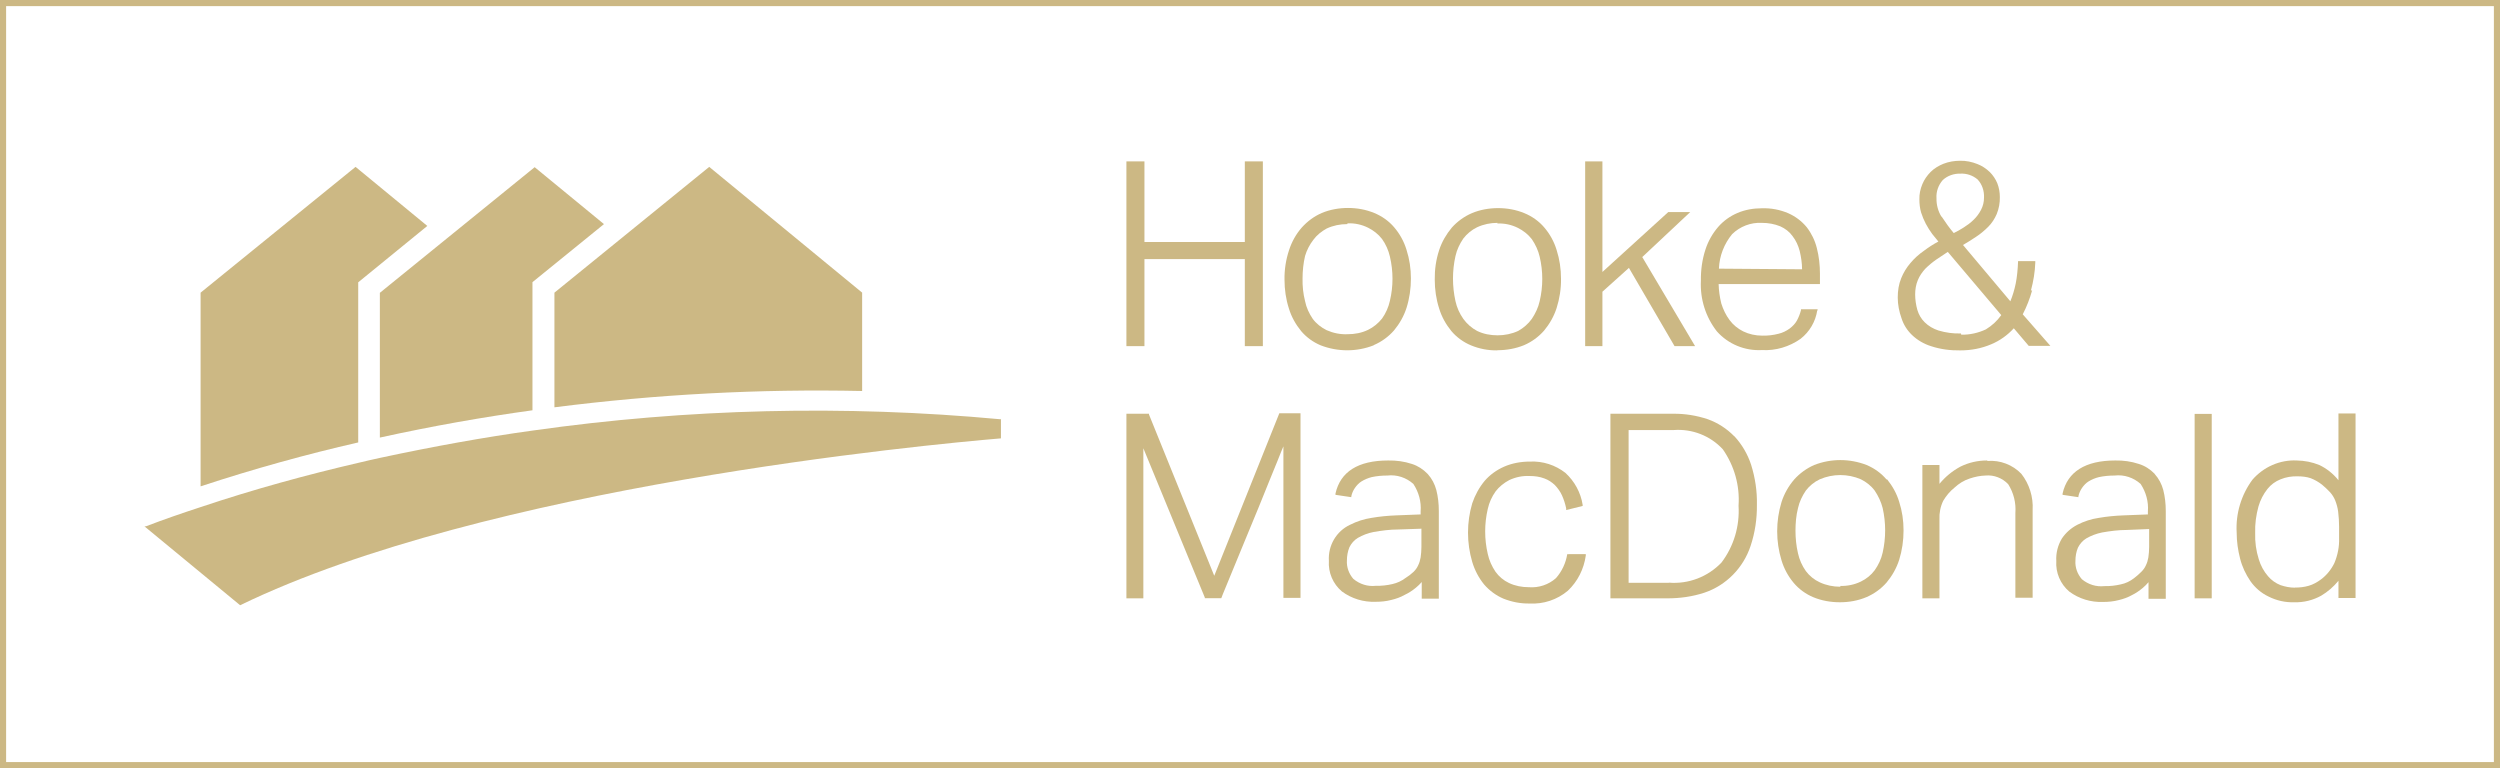 <?xml version="1.0" encoding="UTF-8"?><svg id="Layer_2" xmlns="http://www.w3.org/2000/svg" viewBox="0 0 159.4 48.98"><g id="Content"><g id="Content-2"><g><path d="m.39,48.59h158.62V.39H.39v48.2H.39Zm159.01.39H0V0h159.4v48.97h0Z" fill="#ccb884"/><polygon points="72.97 16.52 79.37 16.52 79.37 22.07 80.52 22.07 80.52 10.29 79.37 10.29 79.37 15.43 72.97 15.43 72.97 10.29 71.82 10.29 71.82 22.07 72.97 22.07 72.97 16.52 72.97 16.52" fill="#ccb884"/><path d="m87.6,22c.49-.21.93-.53,1.28-.93.35-.42.63-.91.8-1.44.19-.6.28-1.24.28-1.87s-.09-1.24-.28-1.83c-.16-.53-.43-1.02-.79-1.44-.34-.4-.78-.71-1.27-.91-.53-.22-1.1-.32-1.67-.32s-1.15.1-1.67.32c-.49.21-.92.53-1.28.93-.36.41-.64.91-.81,1.44-.2.6-.3,1.24-.29,1.88,0,.63.09,1.25.28,1.84.16.53.43,1.01.78,1.44.34.4.77.71,1.25.91,1.09.42,2.29.42,3.37,0m-1.66-7.78c.46-.02.91.08,1.31.28.34.17.65.41.89.72.24.34.41.72.5,1.12.22.93.22,1.9,0,2.82-.09.41-.26.79-.5,1.13-.24.3-.54.55-.89.72-.41.2-.86.28-1.31.28-.46.02-.91-.07-1.34-.26-.34-.17-.65-.41-.88-.72-.23-.34-.41-.72-.49-1.13-.12-.47-.17-.95-.16-1.44,0-.48.05-.97.16-1.44.11-.37.29-.72.53-1.03.22-.3.52-.54.85-.72.41-.19.85-.28,1.31-.28" fill="#ccb884"/><path d="m95.47,22.33c.58,0,1.16-.1,1.7-.32.49-.21.93-.53,1.28-.93.35-.42.63-.91.8-1.44.19-.6.29-1.24.28-1.87,0-.62-.09-1.24-.28-1.83-.16-.53-.43-1.02-.79-1.44-.34-.4-.78-.71-1.27-.91-.53-.22-1.1-.32-1.67-.32s-1.15.1-1.67.32c-.49.21-.93.53-1.28.92-.35.42-.64.91-.81,1.44-.2.61-.29,1.24-.28,1.88,0,.63.09,1.25.28,1.84.16.53.43,1.01.78,1.44.34.4.77.71,1.25.91.53.22,1.1.33,1.68.32m0-8.09c.46-.02.91.08,1.31.28.34.17.65.41.89.72.23.34.41.72.5,1.12.22.93.22,1.9,0,2.83-.09.41-.27.78-.5,1.13-.23.32-.53.58-.87.77-.41.19-.86.28-1.31.28-.45,0-.9-.08-1.31-.28-.34-.18-.65-.45-.88-.77-.24-.34-.41-.72-.5-1.13-.21-.95-.21-1.93,0-2.87.09-.41.27-.78.5-1.12.23-.3.53-.55.88-.72.41-.19.85-.28,1.3-.28" fill="#ccb884"/><polygon points="106.74 22.02 106.77 22.07 108.08 22.07 104.71 16.39 107.77 13.52 106.37 13.52 102.17 17.34 102.17 10.29 101.07 10.29 101.07 22.07 102.17 22.07 102.17 18.6 103.86 17.08 106.74 22.02 106.74 22.02" fill="#ccb884"/><path d="m115.89,19.81v-.09h-1.06v.06c-.06.23-.15.46-.26.66-.11.2-.27.36-.45.5-.22.16-.46.28-.72.34-.34.09-.7.13-1.05.12-.41,0-.83-.09-1.2-.27-.34-.17-.64-.41-.87-.72-.24-.32-.41-.68-.53-1.06-.1-.41-.16-.82-.17-1.24h6.46v-.66c0-.55-.06-1.1-.2-1.64-.12-.48-.34-.93-.64-1.32-.32-.39-.72-.69-1.17-.89-.53-.23-1.11-.34-1.7-.32-.53,0-1.06.09-1.55.3-.47.2-.89.5-1.23.89-.36.42-.64.91-.81,1.44-.21.64-.3,1.31-.29,1.98-.06,1.17.3,2.32,1.02,3.24.72.81,1.78,1.25,2.87,1.19.88.05,1.75-.21,2.47-.72.57-.45.95-1.09,1.06-1.82m-6.27-2.66c.03-.8.33-1.57.84-2.19.5-.49,1.19-.76,1.9-.72.41,0,.8.07,1.17.22.31.14.58.34.78.62.22.28.37.61.46.96.09.38.15.77.15,1.16l-5.29-.04h0Z" fill="#ccb884"/><path d="m129.49,18.53c.16-.59.26-1.19.28-1.79v-.09h-1.1v.07c-.02.46-.06.92-.15,1.37-.08.38-.19.76-.34,1.12l-3.02-3.59c.28-.16.56-.34.83-.52.28-.18.54-.4.78-.64.23-.23.41-.51.54-.81.14-.34.21-.72.2-1.09,0-.29-.05-.59-.16-.87-.11-.27-.28-.52-.48-.72-.23-.22-.5-.4-.79-.51-.35-.14-.73-.22-1.11-.21-.35,0-.72.06-1.05.19-.3.12-.59.29-.82.52s-.41.49-.53.78c-.13.31-.2.64-.19.97,0,.28.03.57.11.84.08.25.18.49.3.72s.26.44.41.65l.39.48c-.32.17-.63.37-.92.59-.32.22-.61.48-.86.78-.25.29-.45.62-.59.97-.16.39-.22.81-.22,1.23,0,.45.09.9.24,1.32.13.41.36.77.66,1.06.34.33.77.58,1.22.72.6.2,1.23.28,1.87.27.67,0,1.34-.12,1.97-.39.55-.23,1.04-.58,1.44-1.02l.95,1.12h1.38l-1.76-2.01c.25-.48.45-1,.6-1.53m-5.78-4.69c-.22-.35-.33-.77-.32-1.18-.03-.42.12-.84.4-1.16.3-.28.71-.42,1.12-.41.41-.02.79.11,1.1.37.29.31.43.73.41,1.16,0,.27-.06.53-.19.78-.12.23-.28.45-.47.63-.19.19-.41.35-.63.49-.22.14-.43.26-.64.36-.28-.33-.53-.68-.77-1.05m1.23,7.45c-.48.02-.97-.05-1.44-.19-.33-.11-.63-.28-.88-.53-.22-.22-.37-.48-.46-.78-.09-.32-.14-.66-.14-.99,0-.31.05-.62.17-.91.11-.27.28-.51.47-.72.22-.22.46-.42.72-.6l.72-.48,3.41,4.03c-.26.37-.59.67-.98.91-.49.23-1.03.35-1.57.34" fill="#ccb884"/><path d="m77.42,36.71l-4.16-10.28v-.05h-1.44v11.77h1.08v-9.57l3.92,9.52v.04h1.05l.1-.26,1.26-3.06c.4-.94.72-1.77,1.02-2.47l.72-1.78.49-1.2c.17-.44.29-.72.37-.91v9.66h1.09v-11.77h-1.35l-4.14,10.34h0Z" fill="#ccb884"/><path d="m91.02,30.21c-.28-.29-.62-.51-1-.63-.48-.16-1-.23-1.51-.22-1.92,0-3.05.72-3.36,2.11v.08l1.01.15v-.06c.04-.19.12-.37.23-.53s.25-.31.41-.41c.21-.13.43-.22.66-.28.33-.07.66-.1,1-.1.6-.07,1.21.13,1.66.54.34.52.51,1.13.46,1.75v.19l-1.55.06c-.53.02-1.06.07-1.58.16-.47.07-.94.22-1.37.44-.88.41-1.41,1.33-1.35,2.3-.05.74.26,1.47.83,1.95.62.46,1.38.69,2.15.66.34,0,.67-.03,1.01-.12.29-.07.58-.17.84-.32.26-.12.5-.28.72-.46.13-.11.26-.23.37-.36v1.06h1.09v-5.59c0-.46-.05-.91-.16-1.34-.1-.37-.28-.72-.54-1.01m-.41,3.49v1.16c0,.22-.02.45-.05.66-.03.18-.08.35-.16.51-.07.16-.17.29-.29.41-.16.15-.33.28-.51.39-.25.19-.53.32-.84.39-.34.08-.7.12-1.05.11-.52.06-1.03-.1-1.44-.44-.28-.32-.44-.75-.41-1.18,0-.28.05-.57.16-.84.12-.24.3-.45.53-.59.31-.18.65-.31,1.01-.38.52-.09,1.04-.16,1.57-.16l1.49-.05h0v.02Z" fill="#ccb884"/><path d="m99.93,35.32c-.09.57-.34,1.11-.72,1.54-.47.42-1.1.63-1.73.58-.44,0-.87-.08-1.27-.27-.34-.16-.64-.41-.86-.72-.23-.34-.4-.72-.49-1.13-.22-.94-.22-1.93,0-2.87.09-.41.26-.78.5-1.12.23-.3.53-.54.87-.72.41-.19.84-.28,1.29-.26.33,0,.65.04.96.16.25.09.47.24.66.42.18.19.34.41.45.65.12.27.21.54.27.84v.1l1.05-.26v-.07c-.12-.78-.52-1.51-1.1-2.04-.64-.5-1.44-.76-2.26-.72-.57,0-1.14.1-1.66.33-.47.21-.89.51-1.22.89-.35.42-.62.91-.8,1.44-.36,1.22-.36,2.52,0,3.74.16.53.41,1.01.76,1.44.34.39.76.7,1.23.9.53.21,1.09.32,1.66.31.89.05,1.76-.24,2.44-.81.63-.59,1.03-1.39,1.15-2.25v-.09h-1.09l-.07.02h0v-.03Z" fill="#ccb884"/><path d="m110.57,27.81c-.47-.48-1.04-.85-1.68-1.08-.72-.24-1.47-.36-2.22-.35h-3.99v11.77h3.64c.8,0,1.59-.11,2.35-.36,1.4-.47,2.49-1.59,2.95-2.99.28-.84.41-1.72.4-2.61.02-.87-.11-1.73-.37-2.56-.22-.67-.58-1.29-1.06-1.81m-4.19,9.34h-2.56v-9.74h2.87c1.18-.09,2.34.36,3.14,1.23.73,1.05,1.09,2.31,1,3.59.08,1.3-.3,2.59-1.09,3.63-.87.91-2.1,1.38-3.35,1.28" fill="#ccb884"/><path d="m120.29,30.58c-.34-.41-.78-.72-1.27-.93-1.08-.42-2.28-.42-3.35,0-.48.21-.92.53-1.27.92-.36.42-.64.91-.81,1.44-.37,1.22-.37,2.51,0,3.72.16.53.42,1.01.78,1.44.34.4.77.71,1.25.91.53.22,1.11.32,1.69.32s1.16-.1,1.7-.33c.49-.21.93-.53,1.28-.93.35-.42.63-.91.8-1.44.19-.61.28-1.24.28-1.88s-.09-1.24-.28-1.83c-.16-.53-.43-1.01-.78-1.44m-2.97,6.86c-.46,0-.9-.09-1.31-.28-.35-.16-.66-.41-.89-.72-.24-.34-.41-.72-.5-1.13-.11-.47-.16-.96-.16-1.44,0-.48.04-.97.16-1.44.09-.41.27-.78.5-1.12.23-.3.53-.55.89-.72.84-.36,1.78-.36,2.62,0,.34.17.65.41.88.72.23.34.41.72.51,1.12.21.93.21,1.9,0,2.83-.09.41-.27.79-.51,1.13-.23.31-.53.55-.88.72-.41.2-.86.29-1.31.28" fill="#ccb884"/><path d="m126.69,29.36c-.59,0-1.16.13-1.69.39-.52.28-.97.65-1.34,1.1v-1.2h-1.09v8.5h1.09v-5.03c-.02-.41.06-.82.24-1.19.19-.32.43-.61.72-.84.28-.26.6-.46.97-.58.33-.11.66-.18,1.01-.19.53-.05,1.07.16,1.44.55.35.55.51,1.2.46,1.84v5.4h1.1v-5.59c.05-.83-.21-1.66-.72-2.31-.56-.58-1.35-.88-2.15-.82" fill="#ccb884"/><path d="m137.38,30.21c-.28-.29-.62-.51-1.01-.63-.48-.16-.99-.23-1.5-.22-1.91,0-3.05.72-3.36,2.11v.08l1.01.15v-.06c.04-.19.12-.37.23-.53s.25-.31.41-.41c.21-.13.43-.22.67-.28.33-.07.66-.1,1-.1.6-.07,1.21.13,1.66.54.34.52.51,1.13.46,1.75v.19l-1.55.06c-.53.02-1.06.07-1.58.16-.48.07-.94.22-1.37.44-.4.21-.73.5-.98.87-.26.43-.39.93-.36,1.44-.05.74.26,1.47.83,1.95.62.46,1.38.69,2.15.66.34,0,.67-.03,1.01-.12.29-.07.58-.17.84-.32.25-.12.47-.28.68-.45.14-.12.26-.24.37-.37v1.06h1.1v-5.6c0-.46-.05-.91-.16-1.34-.1-.37-.28-.72-.54-1.01m-.36,3.49v1.16c0,.22-.02.45-.05.66-.03.18-.08.35-.16.51-.07.16-.17.29-.29.41-.15.15-.3.28-.47.41-.25.19-.53.33-.84.39-.34.08-.7.12-1.04.11-.52.06-1.03-.1-1.44-.44-.28-.32-.44-.75-.41-1.18,0-.28.05-.57.16-.83.12-.24.3-.45.53-.59.31-.18.66-.31,1.01-.38.52-.09,1.04-.16,1.57-.16l1.46-.06h0Z" fill="#ccb884"/><polygon points="139.93 38.15 141.02 38.15 141.02 26.39 139.93 26.39 139.93 38.15 139.93 38.15" fill="#ccb884"/><path d="m149.1,26.39v4.23c-.33-.41-.75-.75-1.22-.97-.46-.19-.94-.28-1.44-.29-1.08-.05-2.11.41-2.82,1.22-.72.97-1.08,2.17-1.01,3.38,0,.56.08,1.12.22,1.66.13.52.36,1,.66,1.44.29.41.68.75,1.14.97.51.26,1.08.39,1.65.37.6.02,1.2-.13,1.72-.42.42-.25.79-.57,1.1-.95v1.1h1.09v-11.77h-1.09Zm-2.78,11.08c-.31,0-.61-.06-.91-.16-.31-.12-.59-.32-.8-.57-.27-.31-.47-.68-.59-1.08-.17-.54-.25-1.11-.23-1.68-.02-.57.06-1.14.21-1.69.12-.41.31-.78.57-1.11.22-.28.51-.49.84-.62.34-.14.71-.2,1.08-.19.28,0,.58.03.84.12.26.1.5.24.72.41.18.15.34.3.5.47.15.16.26.34.34.53.09.23.16.47.19.72.04.33.06.65.06.97v.72c.02.54-.09,1.09-.3,1.59-.2.41-.49.77-.85,1.04-.24.18-.51.33-.79.41-.28.08-.59.12-.88.11" fill="#ccb884"/><path d="m27.24,14.41l-4.4,3.59v10.21c-3.28.75-6.65,1.68-10.05,2.8v-12.35l9.88-8.02,4.58,3.77h0Z" fill="#ccb884"/><path d="m38.52,14.28l-4.57,3.71v8.17c-3.12.43-6.37,1-9.73,1.74v-9.23l9.87-8.01,4.42,3.63h0Z" fill="#ccb884"/><path d="m54.97,18.65v6.28c-6.56-.14-13.11.21-19.62,1.04v-7.31l9.87-8.02,9.74,8.01h0Z" fill="#ccb884"/><path d="m63.82,26.69v1.26c-4.85.41-32.88,3.06-48.51,10.64l-6.1-5.03h.09c1.17-.45,2.34-.85,3.5-1.23,3.4-1.14,6.78-2.06,10.05-2.82.47-.11.92-.22,1.4-.32,3.36-.72,6.61-1.31,9.73-1.74,9.87-1.4,19.86-1.64,29.78-.72h.07" fill="#ccb884"/></g></g></g></svg>